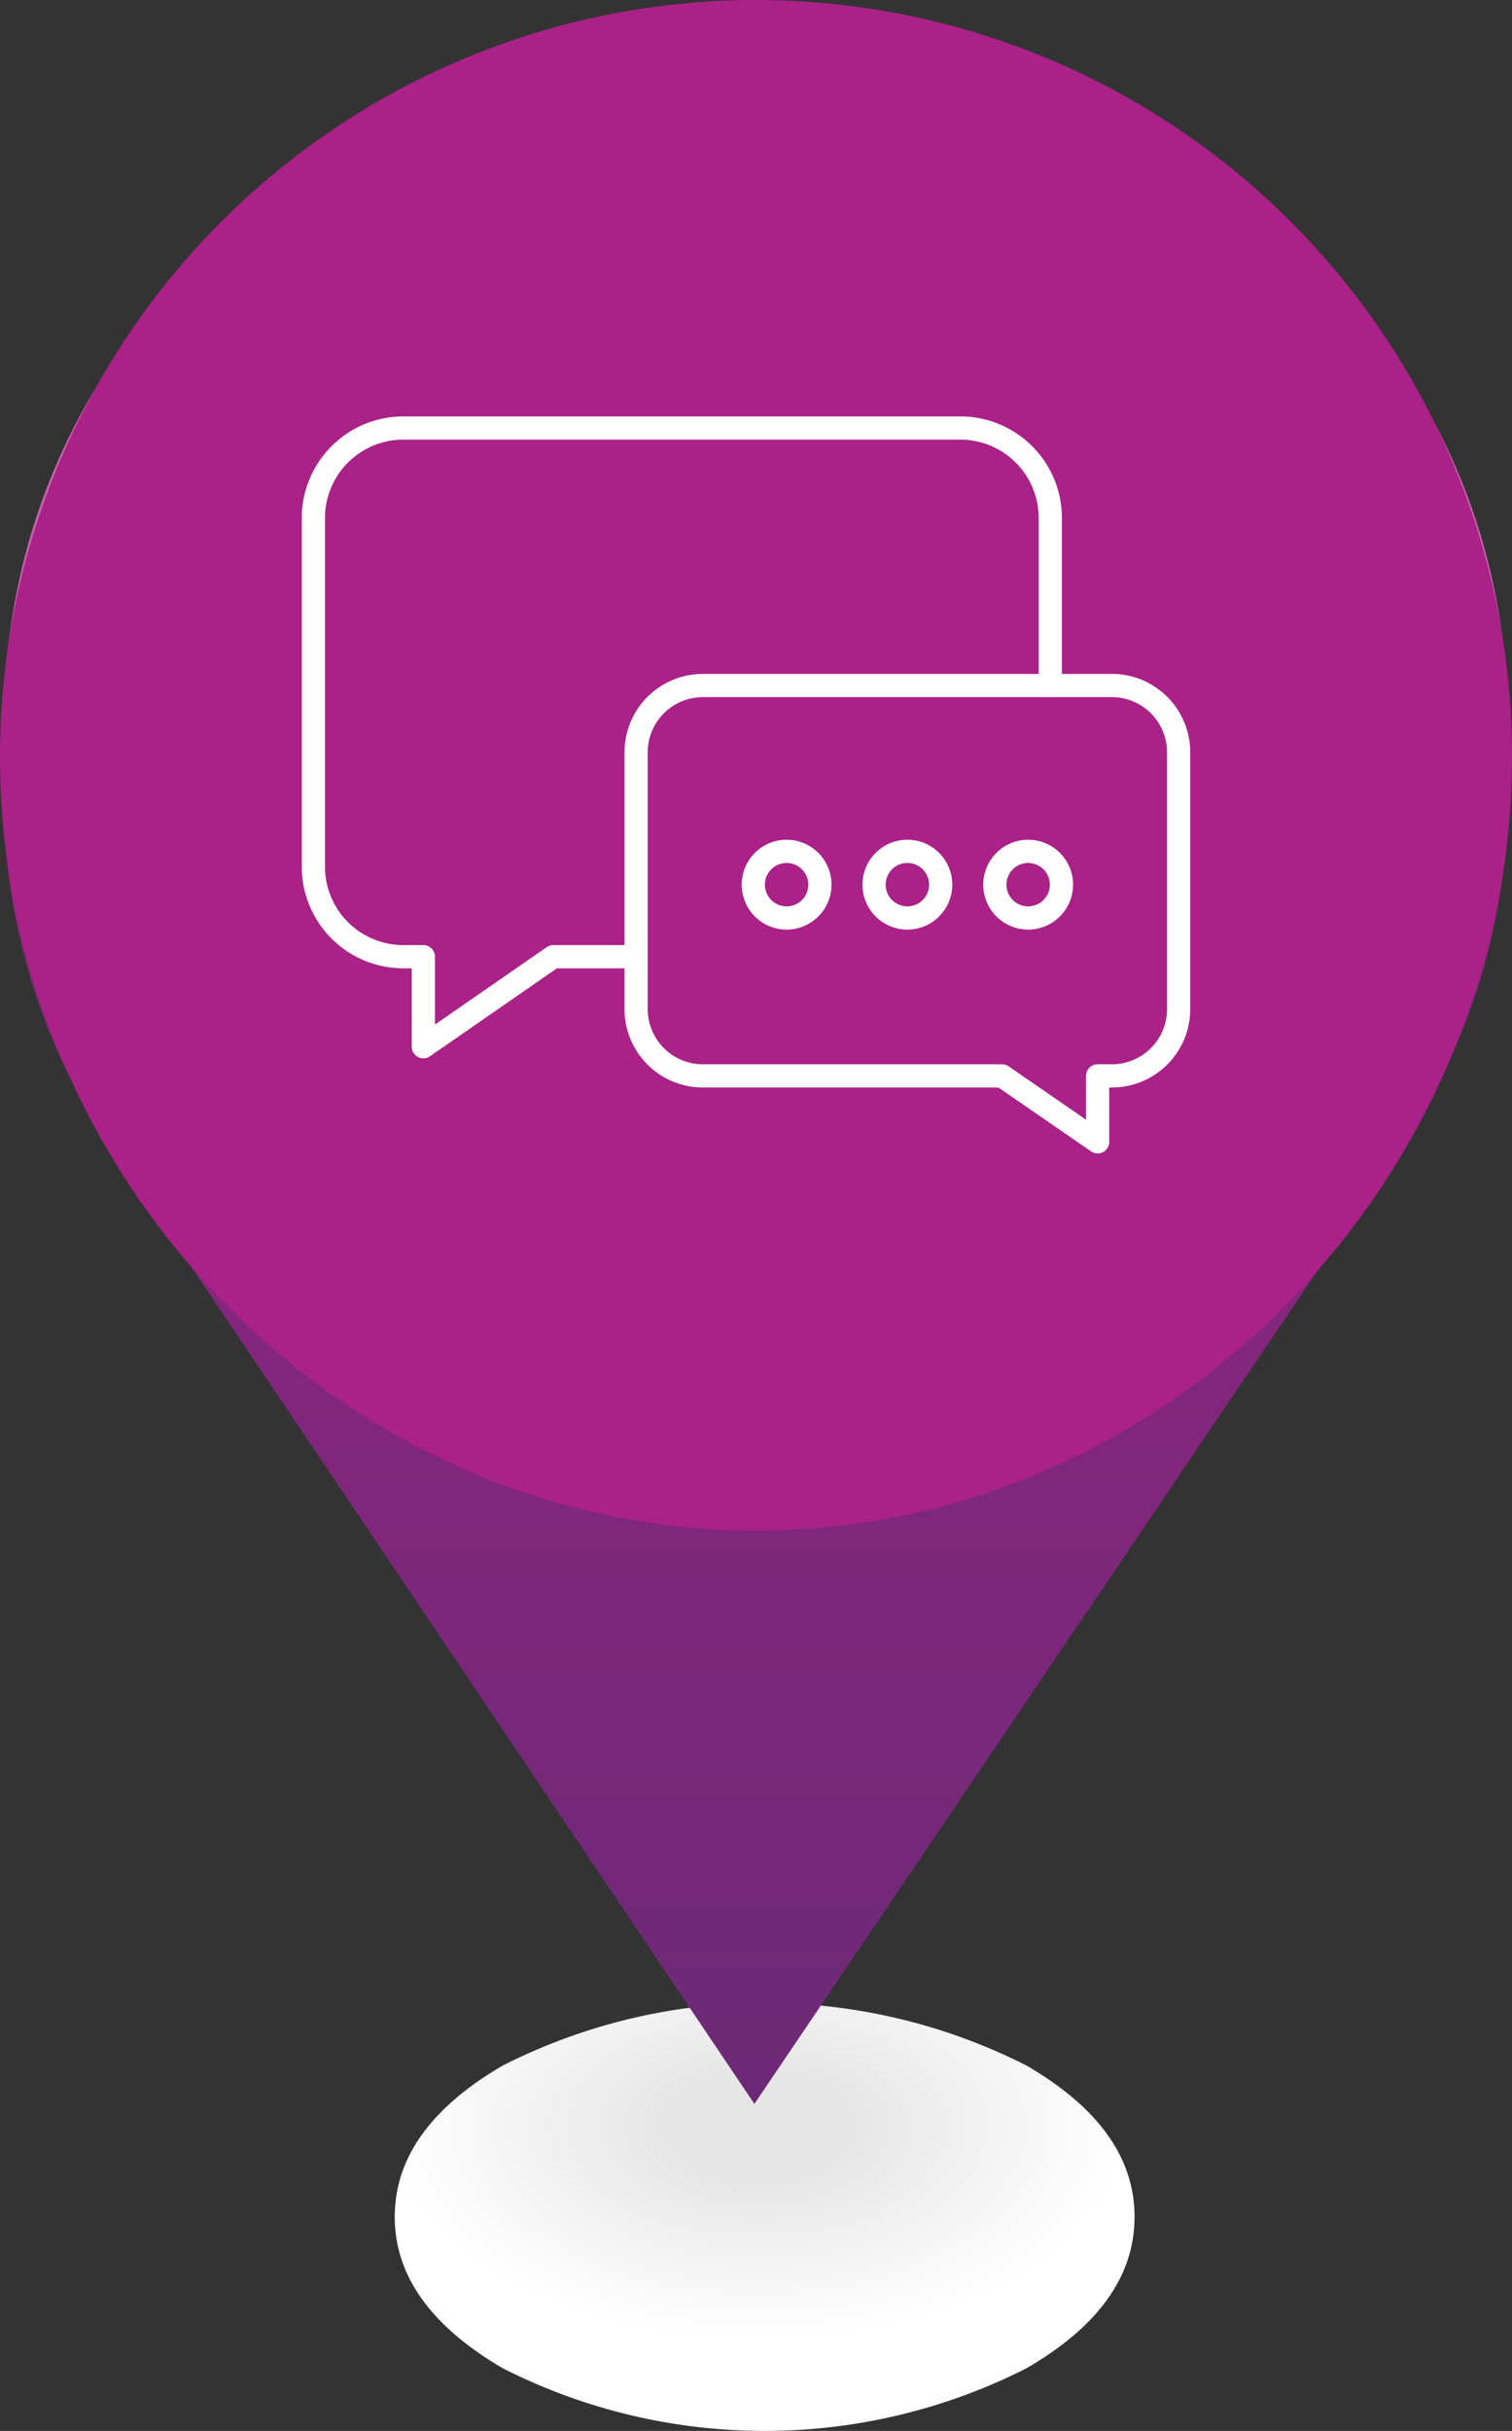 <svg xmlns="http://www.w3.org/2000/svg" xmlns:xlink="http://www.w3.org/1999/xlink" viewBox="0 0 84 135"><rect x="0" y="0" width="84" height="135" fill="#333333" stroke="none"/><defs><style>.cls-1{isolation:isolate;}.cls-2{mix-blend-mode:multiply;}.cls-3{fill:url(#radial-gradient);}.cls-4{fill:url(#linear-gradient);}.cls-5{fill:#c464ab;}.cls-6{fill:#aa2187;}.cls-7{fill:none;stroke:#fff;stroke-linecap:round;stroke-linejoin:round;stroke-width:1.29px;}</style><radialGradient id="radial-gradient" cx="470.65" cy="-2201.44" r="107.71" gradientTransform="matrix(0.19, 0, 0, -0.11, 179.92, 77.39)" gradientUnits="userSpaceOnUse"><stop offset="0.25" stop-color="#e7e6e6"/><stop offset="1" stop-color="#fff"/></radialGradient><linearGradient id="linear-gradient" x1="269.23" y1="332.1" x2="269.23" y2="223.3" gradientTransform="matrix(1, 0, 0, -1, 0, 540.11)" gradientUnits="userSpaceOnUse"><stop offset="0" stop-color="#aa2187"/><stop offset="1" stop-color="#6d2977"/></linearGradient></defs><g class="cls-1"><g id="Drop_shadow" data-name="Drop shadow"><g class="cls-2"><g id="golge_copy_0_Layer0_0_FILL" data-name="golge copy 0 Layer0 0 FILL"><path class="cls-3" d="M290.26,324.61q0-4.91-6-8.4a32.16,32.16,0,0,0-29.1,0q-6,3.5-6,8.4t6,8.41a32.16,32.16,0,0,0,29.1,0Q290.26,329.54,290.26,324.61Z" transform="translate(-227.23 -201.5)"/></g></g></g><g id="Marker"><g id="Layer0_84_MEMBER_2_FILL" data-name="Layer0 84 MEMBER 2 FILL"><path class="cls-4" d="M269.2,206.48q-17.31,0-29.62,11.24-11.54,10.8-12.09,25.8c0,.53-.06,1.07-.06,1.63a35.28,35.28,0,0,0,6.24,20.52c.12.15.21.28.29.39l35.18,52.28,35-51.77c.57-.83,1.09-1.63,1.58-2.42a35.24,35.24,0,0,0,5.28-19v-1.63q-.67-15-12.25-25.8-12.19-11.24-29.57-11.24m-14.5,35.8a12.45,12.45,0,0,1,4-7,15.85,15.85,0,0,1,21.41,0,13.4,13.4,0,0,1,4.22,7.09c0,.33.09.71.17,1.12a2.6,2.6,0,0,0,.06.56v1.07A12.92,12.92,0,0,1,280.1,255a16,16,0,0,1-21.41,0,13.08,13.08,0,0,1-4.33-9.84v-.5a2.26,2.26,0,0,1,.06-.57v-.56A11.57,11.57,0,0,1,254.7,242.28Z" transform="translate(-227.23 -201.5)"/><path class="cls-5" d="M284.55,244.08a2.6,2.6,0,0,1-.06-.56c-.08-.41-.13-.79-.17-1.12a13.34,13.34,0,0,1-4.22,6.8,15.85,15.85,0,0,1-21.41,0,12.08,12.08,0,0,1-4-6.92,11.57,11.57,0,0,0-.28,1.24v.56a2.26,2.26,0,0,0-.06.57v.5a13.08,13.08,0,0,0,4.33,9.84,16,16,0,0,0,21.41,0,12.92,12.92,0,0,0,4.45-9.84v-1.07m-45-29.56Q227.43,225.88,227.43,242c0,.52,0,1.05.06,1.57q.57-15,12.09-25.8,12.3-11.24,29.62-11.24t29.57,11.24q11.58,10.8,12.25,25.8V242q0-16.08-12.25-27.43T269.2,203.27Q251.89,203.27,239.58,214.52Z" transform="translate(-227.23 -201.5)"/></g><path class="cls-6" d="M311.23,243.5c0,23.19-18.81,43-42,43s-42-19.81-42-43a42,42,0,1,1,84,0Z" transform="translate(-227.23 -201.5)"/></g><g id="Icon"><path class="cls-7" d="M285.58,239.57v-9.3a5,5,0,0,0-5-5H249.69a5,5,0,0,0-5.05,5v19.36a5,5,0,0,0,5.05,5h1.06v5l7.22-5h4.6" transform="translate(-227.23 -201.5)"/><path class="cls-7" d="M266.28,239.57H289a3.71,3.71,0,0,1,3.71,3.71v14.26a3.71,3.71,0,0,1-3.71,3.71h-.79v3.66l-5.31-3.66H266.28a3.71,3.71,0,0,1-3.71-3.71V243.28A3.71,3.71,0,0,1,266.28,239.57Z" transform="translate(-227.23 -201.5)"/><path class="cls-7" d="M272.78,250.63a1.85,1.85,0,1,1-1.85-1.85A1.85,1.85,0,0,1,272.78,250.63Z" transform="translate(-227.23 -201.5)"/><path class="cls-7" d="M279.49,250.63a1.85,1.85,0,1,1-1.85-1.85A1.85,1.85,0,0,1,279.49,250.63Z" transform="translate(-227.23 -201.5)"/><path class="cls-7" d="M286.2,250.63a1.85,1.85,0,1,1-1.85-1.85A1.85,1.85,0,0,1,286.2,250.63Z" transform="translate(-227.23 -201.5)"/></g></g></svg>